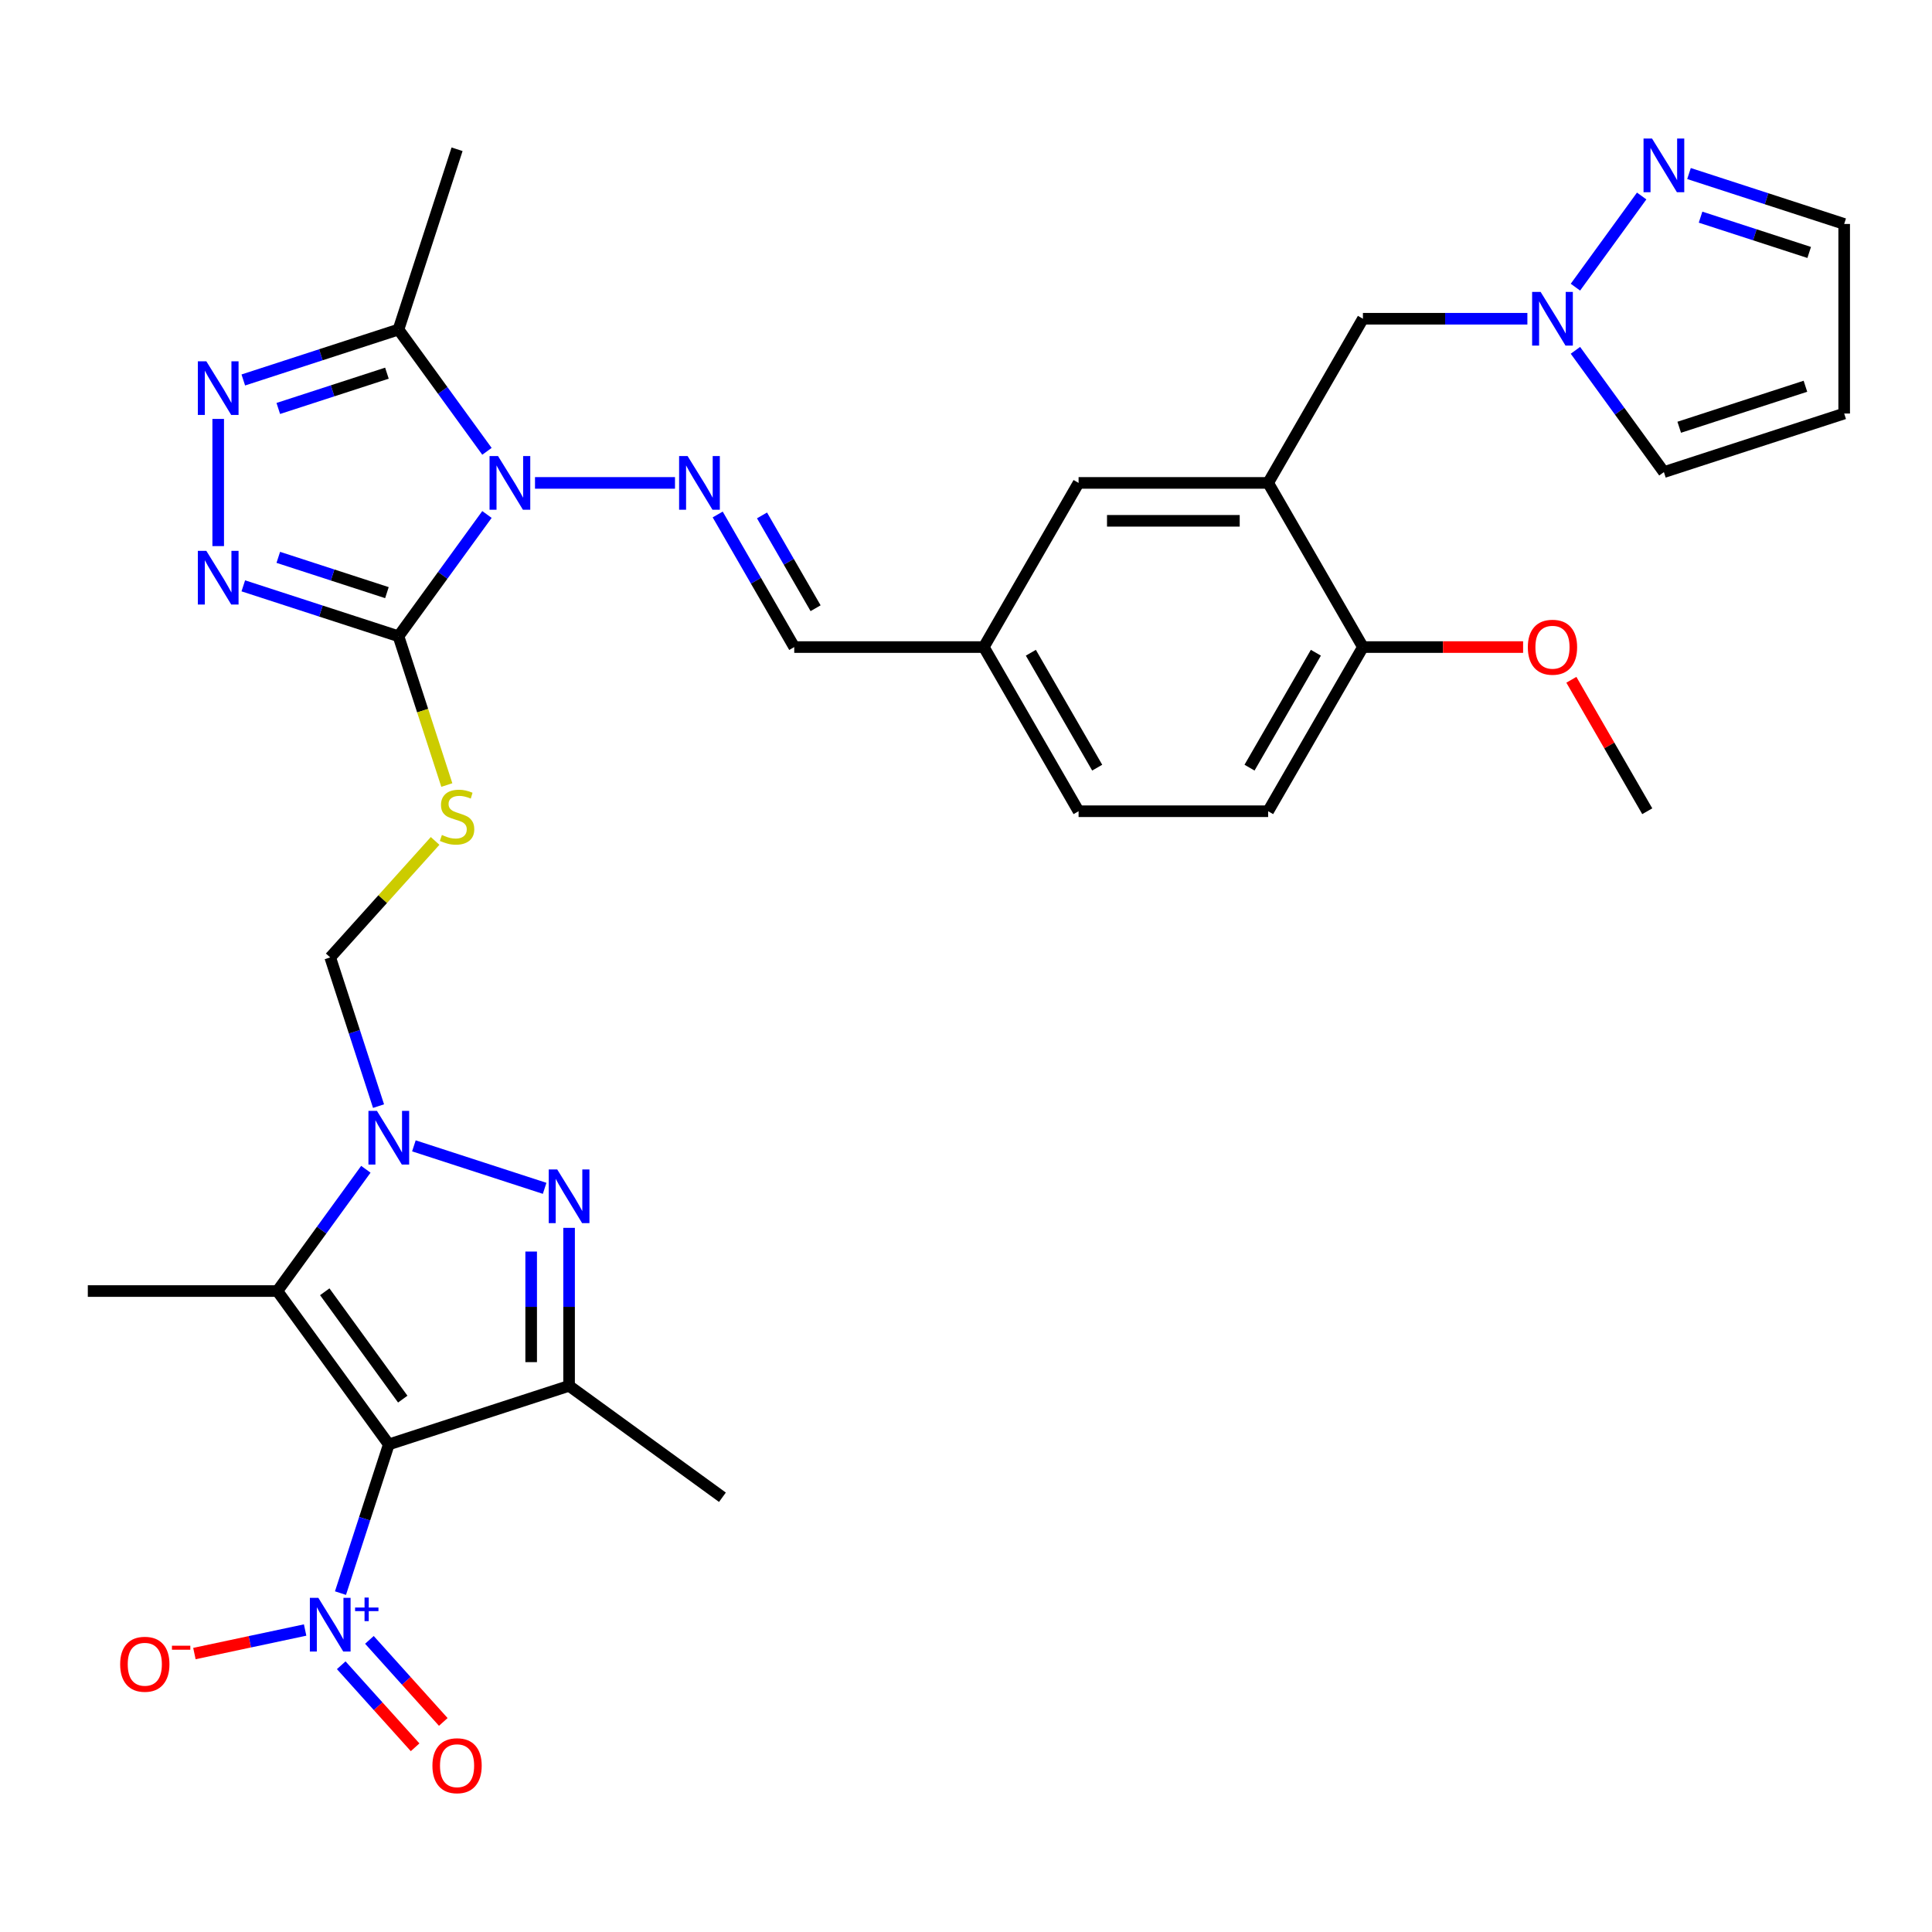 <?xml version='1.0' encoding='iso-8859-1'?>
<svg version='1.1' baseProfile='full'
              xmlns='http://www.w3.org/2000/svg'
                      xmlns:rdkit='http://www.rdkit.org/xml'
                      xmlns:xlink='http://www.w3.org/1999/xlink'
                  xml:space='preserve'
width='1000px' height='1000px' viewBox='0 0 1000 1000'>
<!-- END OF HEADER -->
<rect style='opacity:1.0;fill:#FFFFFF;stroke:none' width='1000' height='1000' x='0' y='0'> </rect>
<path class='bond-4' d='M 201.241,747.624 L 294.555,717.304' style='fill:none;fill-rule:evenodd;stroke:#000000;stroke-width:6px;stroke-linecap:butt;stroke-linejoin:miter;stroke-opacity:1' />
<path class='bond-5' d='M 201.241,747.624 L 143.57,668.246' style='fill:none;fill-rule:evenodd;stroke:#000000;stroke-width:6px;stroke-linecap:butt;stroke-linejoin:miter;stroke-opacity:1' />
<path class='bond-5' d='M 208.466,724.183 L 168.096,668.619' style='fill:none;fill-rule:evenodd;stroke:#000000;stroke-width:6px;stroke-linecap:butt;stroke-linejoin:miter;stroke-opacity:1' />
<path class='bond-6' d='M 201.241,747.624 L 188.737,786.107' style='fill:none;fill-rule:evenodd;stroke:#000000;stroke-width:6px;stroke-linecap:butt;stroke-linejoin:miter;stroke-opacity:1' />
<path class='bond-6' d='M 188.737,786.107 L 176.233,824.591' style='fill:none;fill-rule:evenodd;stroke:#0000FF;stroke-width:6px;stroke-linecap:butt;stroke-linejoin:miter;stroke-opacity:1' />
<path class='bond-0' d='M 252.049,266.297 L 229.152,297.813' style='fill:none;fill-rule:evenodd;stroke:#0000FF;stroke-width:6px;stroke-linecap:butt;stroke-linejoin:miter;stroke-opacity:1' />
<path class='bond-0' d='M 229.152,297.813 L 206.254,329.328' style='fill:none;fill-rule:evenodd;stroke:#000000;stroke-width:6px;stroke-linecap:butt;stroke-linejoin:miter;stroke-opacity:1' />
<path class='bond-9' d='M 252.049,233.605 L 229.152,202.089' style='fill:none;fill-rule:evenodd;stroke:#0000FF;stroke-width:6px;stroke-linecap:butt;stroke-linejoin:miter;stroke-opacity:1' />
<path class='bond-9' d='M 229.152,202.089 L 206.254,170.574' style='fill:none;fill-rule:evenodd;stroke:#000000;stroke-width:6px;stroke-linecap:butt;stroke-linejoin:miter;stroke-opacity:1' />
<path class='bond-10' d='M 276.916,249.951 L 349.375,249.951' style='fill:none;fill-rule:evenodd;stroke:#0000FF;stroke-width:6px;stroke-linecap:butt;stroke-linejoin:miter;stroke-opacity:1' />
<path class='bond-1' d='M 206.254,329.328 L 218.765,367.832' style='fill:none;fill-rule:evenodd;stroke:#000000;stroke-width:6px;stroke-linecap:butt;stroke-linejoin:miter;stroke-opacity:1' />
<path class='bond-1' d='M 218.765,367.832 L 231.275,406.335' style='fill:none;fill-rule:evenodd;stroke:#CCCC00;stroke-width:6px;stroke-linecap:butt;stroke-linejoin:miter;stroke-opacity:1' />
<path class='bond-7' d='M 206.254,329.328 L 166.093,316.279' style='fill:none;fill-rule:evenodd;stroke:#000000;stroke-width:6px;stroke-linecap:butt;stroke-linejoin:miter;stroke-opacity:1' />
<path class='bond-7' d='M 166.093,316.279 L 125.931,303.23' style='fill:none;fill-rule:evenodd;stroke:#0000FF;stroke-width:6px;stroke-linecap:butt;stroke-linejoin:miter;stroke-opacity:1' />
<path class='bond-7' d='M 200.27,306.751 L 172.157,297.616' style='fill:none;fill-rule:evenodd;stroke:#000000;stroke-width:6px;stroke-linecap:butt;stroke-linejoin:miter;stroke-opacity:1' />
<path class='bond-7' d='M 172.157,297.616 L 144.044,288.482' style='fill:none;fill-rule:evenodd;stroke:#0000FF;stroke-width:6px;stroke-linecap:butt;stroke-linejoin:miter;stroke-opacity:1' />
<path class='bond-2' d='M 189.365,605.215 L 166.468,636.731' style='fill:none;fill-rule:evenodd;stroke:#0000FF;stroke-width:6px;stroke-linecap:butt;stroke-linejoin:miter;stroke-opacity:1' />
<path class='bond-2' d='M 166.468,636.731 L 143.57,668.246' style='fill:none;fill-rule:evenodd;stroke:#000000;stroke-width:6px;stroke-linecap:butt;stroke-linejoin:miter;stroke-opacity:1' />
<path class='bond-13' d='M 195.93,572.523 L 183.426,534.04' style='fill:none;fill-rule:evenodd;stroke:#0000FF;stroke-width:6px;stroke-linecap:butt;stroke-linejoin:miter;stroke-opacity:1' />
<path class='bond-13' d='M 183.426,534.04 L 170.922,495.556' style='fill:none;fill-rule:evenodd;stroke:#000000;stroke-width:6px;stroke-linecap:butt;stroke-linejoin:miter;stroke-opacity:1' />
<path class='bond-33' d='M 214.232,593.09 L 281.905,615.079' style='fill:none;fill-rule:evenodd;stroke:#0000FF;stroke-width:6px;stroke-linecap:butt;stroke-linejoin:miter;stroke-opacity:1' />
<path class='bond-3' d='M 294.555,635.535 L 294.555,676.42' style='fill:none;fill-rule:evenodd;stroke:#0000FF;stroke-width:6px;stroke-linecap:butt;stroke-linejoin:miter;stroke-opacity:1' />
<path class='bond-3' d='M 294.555,676.42 L 294.555,717.304' style='fill:none;fill-rule:evenodd;stroke:#000000;stroke-width:6px;stroke-linecap:butt;stroke-linejoin:miter;stroke-opacity:1' />
<path class='bond-3' d='M 274.931,647.8 L 274.931,676.42' style='fill:none;fill-rule:evenodd;stroke:#0000FF;stroke-width:6px;stroke-linecap:butt;stroke-linejoin:miter;stroke-opacity:1' />
<path class='bond-3' d='M 274.931,676.42 L 274.931,705.039' style='fill:none;fill-rule:evenodd;stroke:#000000;stroke-width:6px;stroke-linecap:butt;stroke-linejoin:miter;stroke-opacity:1' />
<path class='bond-27' d='M 294.555,717.304 L 373.932,774.975' style='fill:none;fill-rule:evenodd;stroke:#000000;stroke-width:6px;stroke-linecap:butt;stroke-linejoin:miter;stroke-opacity:1' />
<path class='bond-28' d='M 143.57,668.246 L 45.455,668.246' style='fill:none;fill-rule:evenodd;stroke:#000000;stroke-width:6px;stroke-linecap:butt;stroke-linejoin:miter;stroke-opacity:1' />
<path class='bond-17' d='M 157.931,843.698 L 129.279,849.789' style='fill:none;fill-rule:evenodd;stroke:#0000FF;stroke-width:6px;stroke-linecap:butt;stroke-linejoin:miter;stroke-opacity:1' />
<path class='bond-17' d='M 129.279,849.789 L 100.627,855.879' style='fill:none;fill-rule:evenodd;stroke:#FF0000;stroke-width:6px;stroke-linecap:butt;stroke-linejoin:miter;stroke-opacity:1' />
<path class='bond-18' d='M 176.621,861.93 L 195.74,883.164' style='fill:none;fill-rule:evenodd;stroke:#0000FF;stroke-width:6px;stroke-linecap:butt;stroke-linejoin:miter;stroke-opacity:1' />
<path class='bond-18' d='M 195.74,883.164 L 214.86,904.399' style='fill:none;fill-rule:evenodd;stroke:#FF0000;stroke-width:6px;stroke-linecap:butt;stroke-linejoin:miter;stroke-opacity:1' />
<path class='bond-18' d='M 191.204,848.799 L 210.323,870.034' style='fill:none;fill-rule:evenodd;stroke:#0000FF;stroke-width:6px;stroke-linecap:butt;stroke-linejoin:miter;stroke-opacity:1' />
<path class='bond-18' d='M 210.323,870.034 L 229.443,891.268' style='fill:none;fill-rule:evenodd;stroke:#FF0000;stroke-width:6px;stroke-linecap:butt;stroke-linejoin:miter;stroke-opacity:1' />
<path class='bond-8' d='M 112.941,282.663 L 112.941,216.831' style='fill:none;fill-rule:evenodd;stroke:#0000FF;stroke-width:6px;stroke-linecap:butt;stroke-linejoin:miter;stroke-opacity:1' />
<path class='bond-34' d='M 125.931,196.672 L 166.093,183.623' style='fill:none;fill-rule:evenodd;stroke:#0000FF;stroke-width:6px;stroke-linecap:butt;stroke-linejoin:miter;stroke-opacity:1' />
<path class='bond-34' d='M 166.093,183.623 L 206.254,170.574' style='fill:none;fill-rule:evenodd;stroke:#000000;stroke-width:6px;stroke-linecap:butt;stroke-linejoin:miter;stroke-opacity:1' />
<path class='bond-34' d='M 144.044,211.42 L 172.157,202.286' style='fill:none;fill-rule:evenodd;stroke:#0000FF;stroke-width:6px;stroke-linecap:butt;stroke-linejoin:miter;stroke-opacity:1' />
<path class='bond-34' d='M 172.157,202.286 L 200.27,193.151' style='fill:none;fill-rule:evenodd;stroke:#000000;stroke-width:6px;stroke-linecap:butt;stroke-linejoin:miter;stroke-opacity:1' />
<path class='bond-30' d='M 206.254,170.574 L 236.574,77.26' style='fill:none;fill-rule:evenodd;stroke:#000000;stroke-width:6px;stroke-linecap:butt;stroke-linejoin:miter;stroke-opacity:1' />
<path class='bond-19' d='M 371.478,266.297 L 391.289,300.609' style='fill:none;fill-rule:evenodd;stroke:#0000FF;stroke-width:6px;stroke-linecap:butt;stroke-linejoin:miter;stroke-opacity:1' />
<path class='bond-19' d='M 391.289,300.609 L 411.099,334.922' style='fill:none;fill-rule:evenodd;stroke:#000000;stroke-width:6px;stroke-linecap:butt;stroke-linejoin:miter;stroke-opacity:1' />
<path class='bond-19' d='M 394.415,266.779 L 408.283,290.798' style='fill:none;fill-rule:evenodd;stroke:#0000FF;stroke-width:6px;stroke-linecap:butt;stroke-linejoin:miter;stroke-opacity:1' />
<path class='bond-19' d='M 408.283,290.798 L 422.15,314.816' style='fill:none;fill-rule:evenodd;stroke:#000000;stroke-width:6px;stroke-linecap:butt;stroke-linejoin:miter;stroke-opacity:1' />
<path class='bond-11' d='M 225.212,435.26 L 198.067,465.408' style='fill:none;fill-rule:evenodd;stroke:#CCCC00;stroke-width:6px;stroke-linecap:butt;stroke-linejoin:miter;stroke-opacity:1' />
<path class='bond-11' d='M 198.067,465.408 L 170.922,495.556' style='fill:none;fill-rule:evenodd;stroke:#000000;stroke-width:6px;stroke-linecap:butt;stroke-linejoin:miter;stroke-opacity:1' />
<path class='bond-12' d='M 656.388,249.951 L 558.272,249.951' style='fill:none;fill-rule:evenodd;stroke:#000000;stroke-width:6px;stroke-linecap:butt;stroke-linejoin:miter;stroke-opacity:1' />
<path class='bond-12' d='M 641.67,269.574 L 572.989,269.574' style='fill:none;fill-rule:evenodd;stroke:#000000;stroke-width:6px;stroke-linecap:butt;stroke-linejoin:miter;stroke-opacity:1' />
<path class='bond-16' d='M 656.388,249.951 L 705.445,164.98' style='fill:none;fill-rule:evenodd;stroke:#000000;stroke-width:6px;stroke-linecap:butt;stroke-linejoin:miter;stroke-opacity:1' />
<path class='bond-35' d='M 656.388,249.951 L 705.445,334.922' style='fill:none;fill-rule:evenodd;stroke:#000000;stroke-width:6px;stroke-linecap:butt;stroke-linejoin:miter;stroke-opacity:1' />
<path class='bond-14' d='M 790.571,164.98 L 748.008,164.98' style='fill:none;fill-rule:evenodd;stroke:#0000FF;stroke-width:6px;stroke-linecap:butt;stroke-linejoin:miter;stroke-opacity:1' />
<path class='bond-14' d='M 748.008,164.98 L 705.445,164.98' style='fill:none;fill-rule:evenodd;stroke:#000000;stroke-width:6px;stroke-linecap:butt;stroke-linejoin:miter;stroke-opacity:1' />
<path class='bond-15' d='M 815.437,148.634 L 849.723,101.444' style='fill:none;fill-rule:evenodd;stroke:#0000FF;stroke-width:6px;stroke-linecap:butt;stroke-linejoin:miter;stroke-opacity:1' />
<path class='bond-22' d='M 815.437,181.327 L 838.335,212.842' style='fill:none;fill-rule:evenodd;stroke:#0000FF;stroke-width:6px;stroke-linecap:butt;stroke-linejoin:miter;stroke-opacity:1' />
<path class='bond-22' d='M 838.335,212.842 L 861.232,244.358' style='fill:none;fill-rule:evenodd;stroke:#000000;stroke-width:6px;stroke-linecap:butt;stroke-linejoin:miter;stroke-opacity:1' />
<path class='bond-24' d='M 874.222,89.824 L 914.384,102.873' style='fill:none;fill-rule:evenodd;stroke:#0000FF;stroke-width:6px;stroke-linecap:butt;stroke-linejoin:miter;stroke-opacity:1' />
<path class='bond-24' d='M 914.384,102.873 L 954.545,115.923' style='fill:none;fill-rule:evenodd;stroke:#000000;stroke-width:6px;stroke-linecap:butt;stroke-linejoin:miter;stroke-opacity:1' />
<path class='bond-24' d='M 880.207,112.402 L 908.32,121.536' style='fill:none;fill-rule:evenodd;stroke:#0000FF;stroke-width:6px;stroke-linecap:butt;stroke-linejoin:miter;stroke-opacity:1' />
<path class='bond-24' d='M 908.32,121.536 L 936.433,130.671' style='fill:none;fill-rule:evenodd;stroke:#000000;stroke-width:6px;stroke-linecap:butt;stroke-linejoin:miter;stroke-opacity:1' />
<path class='bond-26' d='M 411.099,334.922 L 509.214,334.922' style='fill:none;fill-rule:evenodd;stroke:#000000;stroke-width:6px;stroke-linecap:butt;stroke-linejoin:miter;stroke-opacity:1' />
<path class='bond-20' d='M 705.445,334.922 L 656.388,419.892' style='fill:none;fill-rule:evenodd;stroke:#000000;stroke-width:6px;stroke-linecap:butt;stroke-linejoin:miter;stroke-opacity:1' />
<path class='bond-20' d='M 681.093,337.856 L 646.752,397.335' style='fill:none;fill-rule:evenodd;stroke:#000000;stroke-width:6px;stroke-linecap:butt;stroke-linejoin:miter;stroke-opacity:1' />
<path class='bond-31' d='M 705.445,334.922 L 746.899,334.922' style='fill:none;fill-rule:evenodd;stroke:#000000;stroke-width:6px;stroke-linecap:butt;stroke-linejoin:miter;stroke-opacity:1' />
<path class='bond-31' d='M 746.899,334.922 L 788.353,334.922' style='fill:none;fill-rule:evenodd;stroke:#FF0000;stroke-width:6px;stroke-linecap:butt;stroke-linejoin:miter;stroke-opacity:1' />
<path class='bond-21' d='M 954.545,214.038 L 861.232,244.358' style='fill:none;fill-rule:evenodd;stroke:#000000;stroke-width:6px;stroke-linecap:butt;stroke-linejoin:miter;stroke-opacity:1' />
<path class='bond-21' d='M 934.485,199.923 L 869.165,221.147' style='fill:none;fill-rule:evenodd;stroke:#000000;stroke-width:6px;stroke-linecap:butt;stroke-linejoin:miter;stroke-opacity:1' />
<path class='bond-36' d='M 954.545,214.038 L 954.545,115.923' style='fill:none;fill-rule:evenodd;stroke:#000000;stroke-width:6px;stroke-linecap:butt;stroke-linejoin:miter;stroke-opacity:1' />
<path class='bond-23' d='M 558.272,249.951 L 509.214,334.922' style='fill:none;fill-rule:evenodd;stroke:#000000;stroke-width:6px;stroke-linecap:butt;stroke-linejoin:miter;stroke-opacity:1' />
<path class='bond-25' d='M 656.388,419.892 L 558.272,419.892' style='fill:none;fill-rule:evenodd;stroke:#000000;stroke-width:6px;stroke-linecap:butt;stroke-linejoin:miter;stroke-opacity:1' />
<path class='bond-29' d='M 509.214,334.922 L 558.272,419.892' style='fill:none;fill-rule:evenodd;stroke:#000000;stroke-width:6px;stroke-linecap:butt;stroke-linejoin:miter;stroke-opacity:1' />
<path class='bond-29' d='M 533.567,337.856 L 567.908,397.335' style='fill:none;fill-rule:evenodd;stroke:#000000;stroke-width:6px;stroke-linecap:butt;stroke-linejoin:miter;stroke-opacity:1' />
<path class='bond-32' d='M 813.338,351.856 L 832.979,385.874' style='fill:none;fill-rule:evenodd;stroke:#FF0000;stroke-width:6px;stroke-linecap:butt;stroke-linejoin:miter;stroke-opacity:1' />
<path class='bond-32' d='M 832.979,385.874 L 852.619,419.892' style='fill:none;fill-rule:evenodd;stroke:#000000;stroke-width:6px;stroke-linecap:butt;stroke-linejoin:miter;stroke-opacity:1' />
<path  class='atom-1' d='M 257.783 236.058
L 266.888 250.775
Q 267.791 252.227, 269.243 254.857
Q 270.695 257.486, 270.774 257.643
L 270.774 236.058
L 274.463 236.058
L 274.463 263.844
L 270.656 263.844
L 260.884 247.753
Q 259.746 245.869, 258.529 243.711
Q 257.352 241.552, 256.998 240.885
L 256.998 263.844
L 253.388 263.844
L 253.388 236.058
L 257.783 236.058
' fill='#0000FF'/>
<path  class='atom-3' d='M 195.099 574.976
L 204.204 589.693
Q 205.107 591.146, 206.559 593.775
Q 208.011 596.405, 208.09 596.562
L 208.09 574.976
L 211.779 574.976
L 211.779 602.762
L 207.972 602.762
L 198.199 586.672
Q 197.061 584.788, 195.845 582.629
Q 194.667 580.471, 194.314 579.803
L 194.314 602.762
L 190.703 602.762
L 190.703 574.976
L 195.099 574.976
' fill='#0000FF'/>
<path  class='atom-4' d='M 288.412 605.296
L 297.518 620.013
Q 298.42 621.465, 299.872 624.094
Q 301.324 626.724, 301.403 626.881
L 301.403 605.296
L 305.092 605.296
L 305.092 633.082
L 301.285 633.082
L 291.513 616.991
Q 290.375 615.107, 289.158 612.949
Q 287.981 610.79, 287.628 610.123
L 287.628 633.082
L 284.017 633.082
L 284.017 605.296
L 288.412 605.296
' fill='#0000FF'/>
<path  class='atom-7' d='M 164.78 827.044
L 173.885 841.761
Q 174.787 843.213, 176.24 845.843
Q 177.692 848.472, 177.77 848.629
L 177.77 827.044
L 181.459 827.044
L 181.459 854.83
L 177.652 854.83
L 167.88 838.739
Q 166.742 836.856, 165.525 834.697
Q 164.348 832.538, 163.995 831.871
L 163.995 854.83
L 160.384 854.83
L 160.384 827.044
L 164.78 827.044
' fill='#0000FF'/>
<path  class='atom-7' d='M 183.79 832.053
L 188.686 832.053
L 188.686 826.898
L 190.862 826.898
L 190.862 832.053
L 195.887 832.053
L 195.887 833.918
L 190.862 833.918
L 190.862 839.098
L 188.686 839.098
L 188.686 833.918
L 183.79 833.918
L 183.79 832.053
' fill='#0000FF'/>
<path  class='atom-8' d='M 106.799 285.116
L 115.904 299.833
Q 116.807 301.285, 118.259 303.915
Q 119.711 306.544, 119.789 306.701
L 119.789 285.116
L 123.479 285.116
L 123.479 312.902
L 119.672 312.902
L 109.899 296.811
Q 108.761 294.927, 107.545 292.769
Q 106.367 290.61, 106.014 289.943
L 106.014 312.902
L 102.403 312.902
L 102.403 285.116
L 106.799 285.116
' fill='#0000FF'/>
<path  class='atom-9' d='M 106.799 187
L 115.904 201.717
Q 116.807 203.17, 118.259 205.799
Q 119.711 208.429, 119.789 208.586
L 119.789 187
L 123.479 187
L 123.479 214.786
L 119.672 214.786
L 109.899 198.695
Q 108.761 196.812, 107.545 194.653
Q 106.367 192.495, 106.014 191.827
L 106.014 214.786
L 102.403 214.786
L 102.403 187
L 106.799 187
' fill='#0000FF'/>
<path  class='atom-11' d='M 355.899 236.058
L 365.004 250.775
Q 365.907 252.227, 367.359 254.857
Q 368.811 257.486, 368.889 257.643
L 368.889 236.058
L 372.579 236.058
L 372.579 263.844
L 368.772 263.844
L 358.999 247.753
Q 357.861 245.869, 356.645 243.711
Q 355.467 241.552, 355.114 240.885
L 355.114 263.844
L 351.503 263.844
L 351.503 236.058
L 355.899 236.058
' fill='#0000FF'/>
<path  class='atom-12' d='M 228.725 432.179
Q 229.039 432.296, 230.334 432.846
Q 231.629 433.395, 233.042 433.748
Q 234.494 434.062, 235.907 434.062
Q 238.536 434.062, 240.067 432.807
Q 241.597 431.511, 241.597 429.274
Q 241.597 427.744, 240.812 426.802
Q 240.067 425.86, 238.889 425.35
Q 237.712 424.84, 235.75 424.251
Q 233.277 423.505, 231.786 422.799
Q 230.334 422.092, 229.274 420.601
Q 228.254 419.11, 228.254 416.598
Q 228.254 413.105, 230.608 410.946
Q 233.002 408.788, 237.712 408.788
Q 240.93 408.788, 244.58 410.318
L 243.677 413.34
Q 240.341 411.967, 237.83 411.967
Q 235.122 411.967, 233.63 413.105
Q 232.139 414.204, 232.178 416.127
Q 232.178 417.618, 232.924 418.521
Q 233.709 419.424, 234.808 419.934
Q 235.946 420.444, 237.83 421.033
Q 240.341 421.818, 241.833 422.602
Q 243.324 423.387, 244.384 424.997
Q 245.483 426.566, 245.483 429.274
Q 245.483 433.12, 242.892 435.201
Q 240.341 437.241, 236.064 437.241
Q 233.591 437.241, 231.707 436.692
Q 229.863 436.182, 227.665 435.279
L 228.725 432.179
' fill='#CCCC00'/>
<path  class='atom-15' d='M 797.419 151.087
L 806.524 165.805
Q 807.427 167.257, 808.879 169.886
Q 810.331 172.516, 810.41 172.673
L 810.41 151.087
L 814.099 151.087
L 814.099 178.874
L 810.292 178.874
L 800.519 162.783
Q 799.381 160.899, 798.165 158.74
Q 796.987 156.582, 796.634 155.915
L 796.634 178.874
L 793.023 178.874
L 793.023 151.087
L 797.419 151.087
' fill='#0000FF'/>
<path  class='atom-16' d='M 855.09 71.71
L 864.195 86.427
Q 865.098 87.88, 866.55 90.509
Q 868.002 93.139, 868.08 93.296
L 868.08 71.71
L 871.77 71.71
L 871.77 99.496
L 867.963 99.496
L 858.19 83.406
Q 857.052 81.522, 855.836 79.363
Q 854.658 77.205, 854.305 76.537
L 854.305 99.496
L 850.694 99.496
L 850.694 71.71
L 855.09 71.71
' fill='#0000FF'/>
<path  class='atom-18' d='M 62.195 861.415
Q 62.195 854.743, 65.492 851.015
Q 68.788 847.286, 74.95 847.286
Q 81.112 847.286, 84.409 851.015
Q 87.705 854.743, 87.705 861.415
Q 87.705 868.165, 84.369 872.012
Q 81.033 875.818, 74.95 875.818
Q 68.828 875.818, 65.492 872.012
Q 62.195 868.205, 62.195 861.415
M 74.95 872.679
Q 79.189 872.679, 81.465 869.853
Q 83.781 866.988, 83.781 861.415
Q 83.781 855.96, 81.465 853.213
Q 79.189 850.426, 74.95 850.426
Q 70.712 850.426, 68.396 853.173
Q 66.12 855.921, 66.12 861.415
Q 66.12 867.027, 68.396 869.853
Q 70.712 872.679, 74.95 872.679
' fill='#FF0000'/>
<path  class='atom-18' d='M 89 851.822
L 98.507 851.822
L 98.507 853.894
L 89 853.894
L 89 851.822
' fill='#FF0000'/>
<path  class='atom-19' d='M 223.819 913.93
Q 223.819 907.258, 227.115 903.529
Q 230.412 899.801, 236.574 899.801
Q 242.735 899.801, 246.032 903.529
Q 249.329 907.258, 249.329 913.93
Q 249.329 920.68, 245.993 924.526
Q 242.657 928.333, 236.574 928.333
Q 230.451 928.333, 227.115 924.526
Q 223.819 920.719, 223.819 913.93
M 236.574 925.193
Q 240.812 925.193, 243.089 922.368
Q 245.404 919.503, 245.404 913.93
Q 245.404 908.475, 243.089 905.727
Q 240.812 902.941, 236.574 902.941
Q 232.335 902.941, 230.02 905.688
Q 227.743 908.435, 227.743 913.93
Q 227.743 919.542, 230.02 922.368
Q 232.335 925.193, 236.574 925.193
' fill='#FF0000'/>
<path  class='atom-32' d='M 790.806 335
Q 790.806 328.328, 794.103 324.6
Q 797.399 320.872, 803.561 320.872
Q 809.723 320.872, 813.019 324.6
Q 816.316 328.328, 816.316 335
Q 816.316 341.751, 812.98 345.597
Q 809.644 349.404, 803.561 349.404
Q 797.439 349.404, 794.103 345.597
Q 790.806 341.79, 790.806 335
M 803.561 346.264
Q 807.8 346.264, 810.076 343.438
Q 812.391 340.573, 812.391 335
Q 812.391 329.545, 810.076 326.798
Q 807.8 324.011, 803.561 324.011
Q 799.322 324.011, 797.007 326.758
Q 794.731 329.506, 794.731 335
Q 794.731 340.612, 797.007 343.438
Q 799.322 346.264, 803.561 346.264
' fill='#FF0000'/>
</svg>
